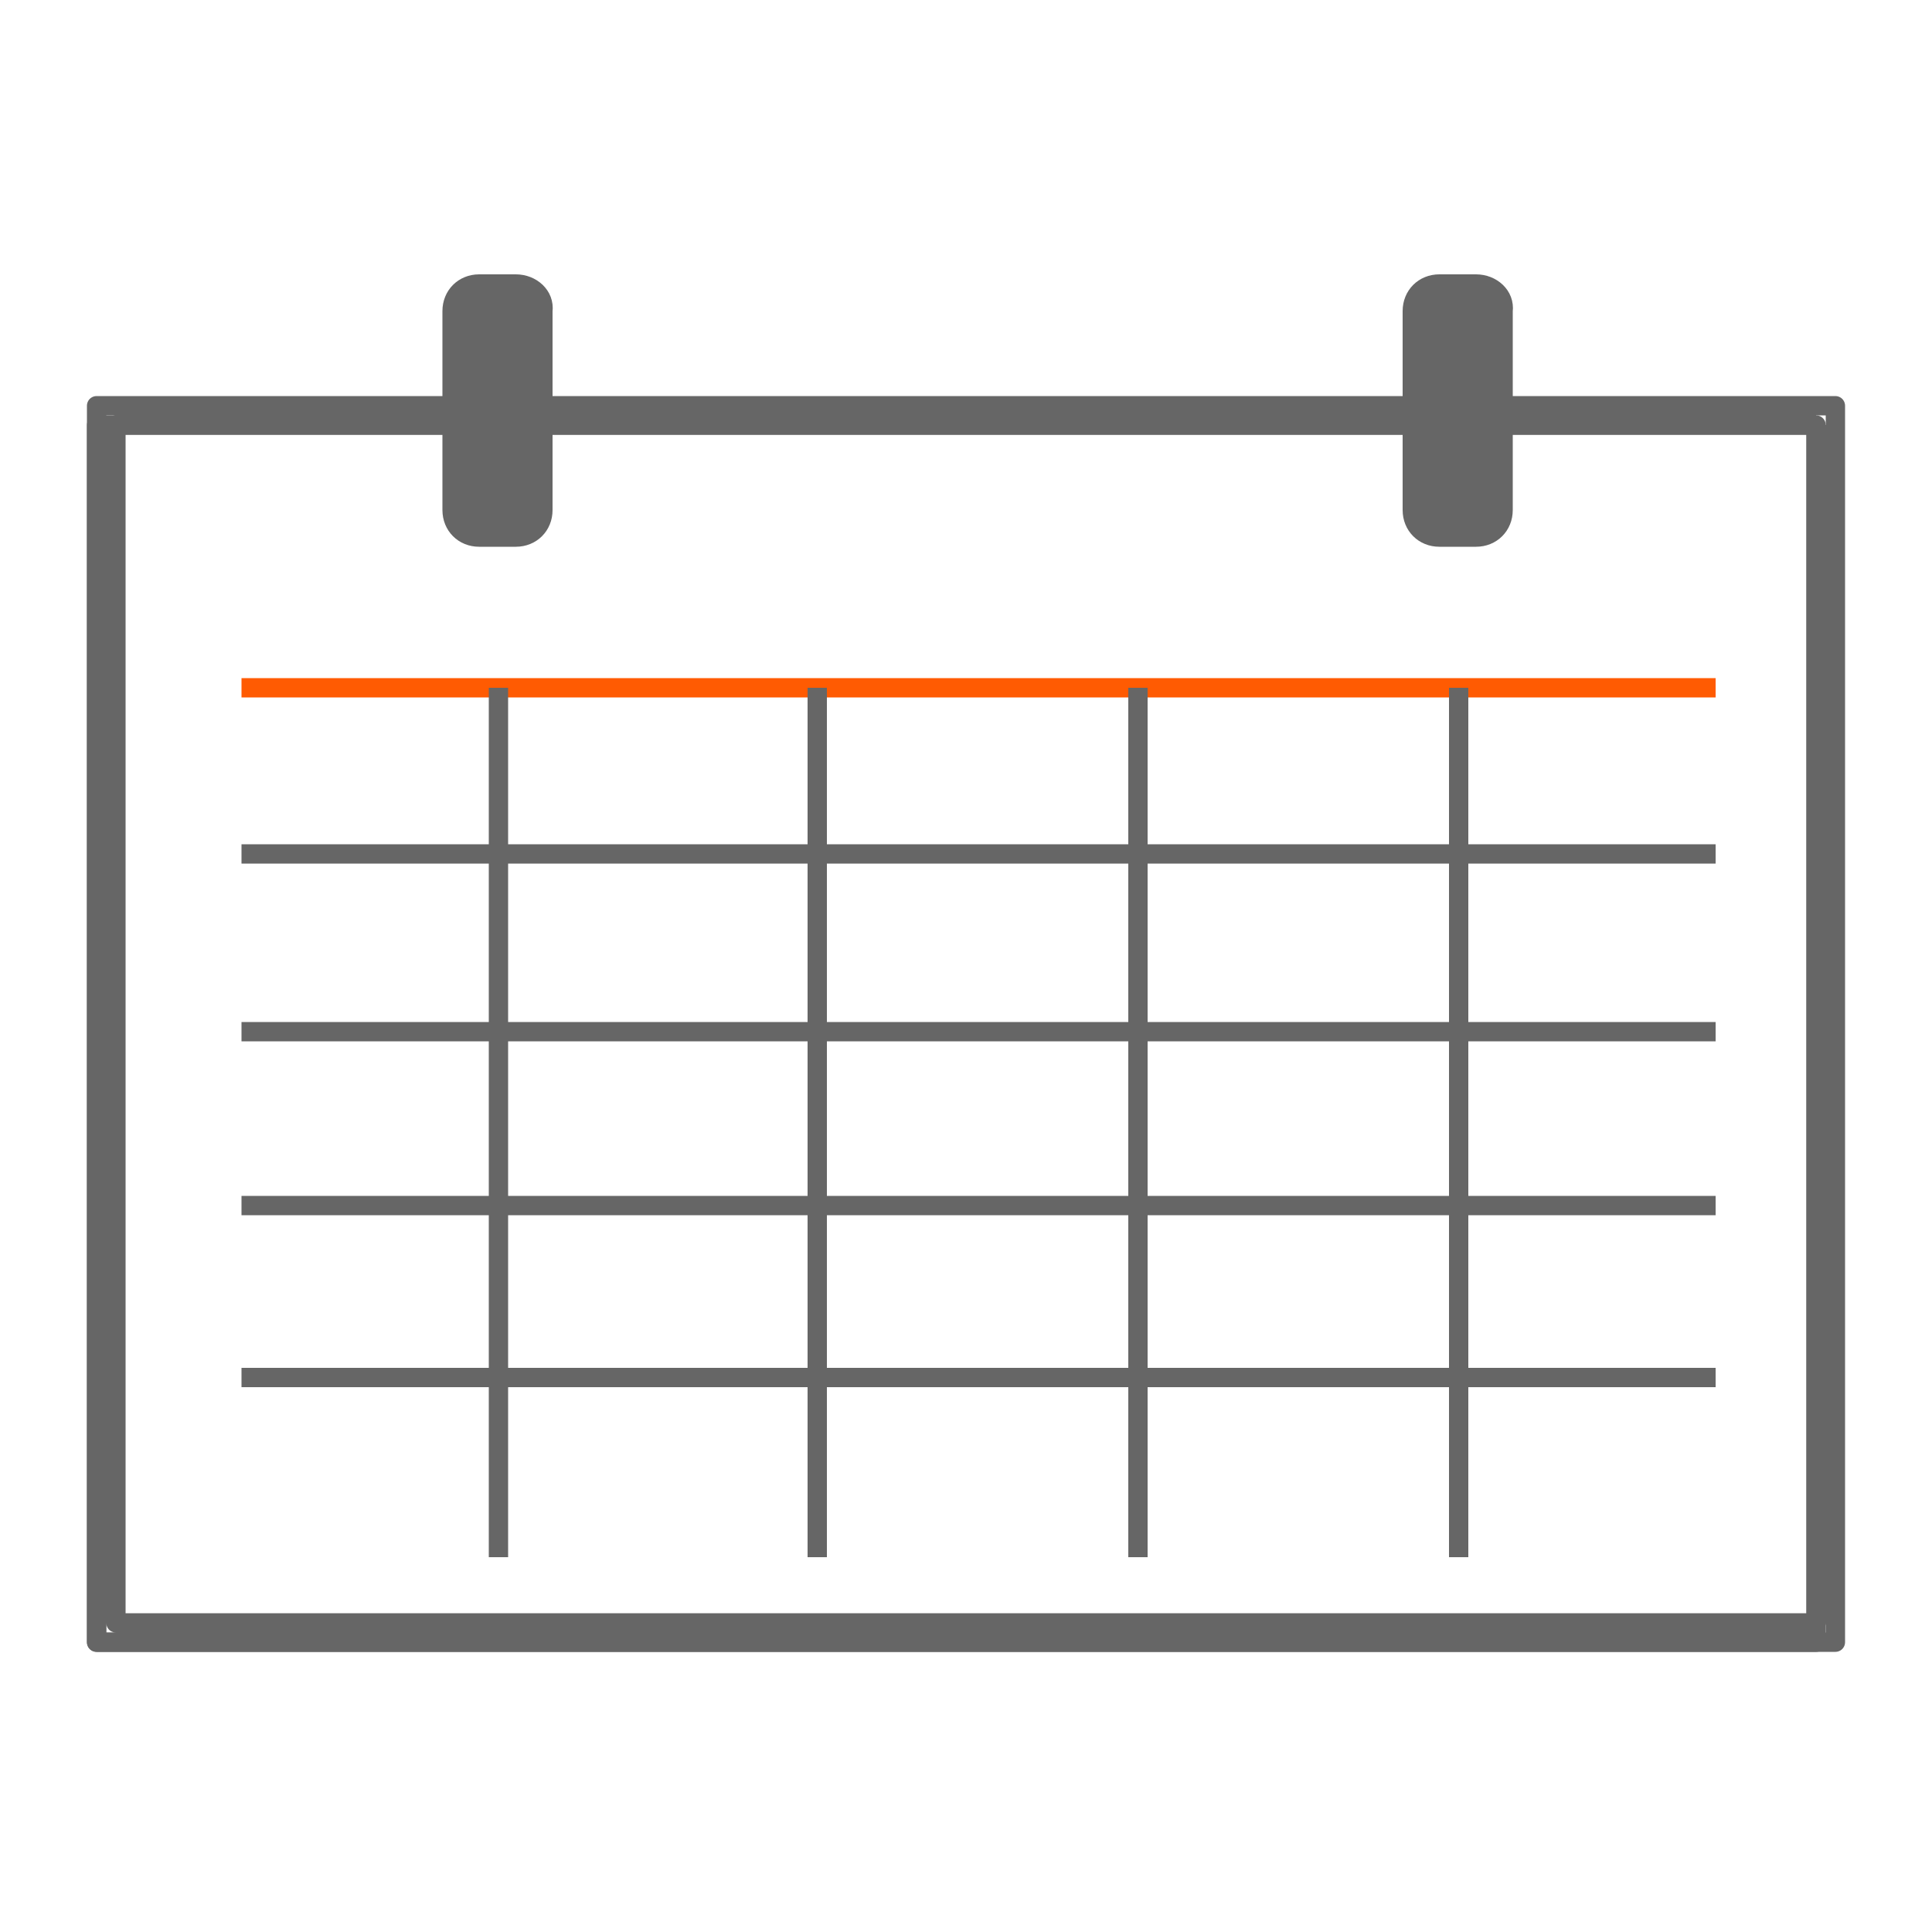 <?xml version="1.0" encoding="utf-8"?>
<!-- Generator: Adobe Illustrator 19.0.1, SVG Export Plug-In . SVG Version: 6.00 Build 0)  -->
<!DOCTYPE svg PUBLIC "-//W3C//DTD SVG 1.1//EN" "http://www.w3.org/Graphics/SVG/1.1/DTD/svg11.dtd">
<svg version="1.1" id="Layer_1" xmlns="http://www.w3.org/2000/svg" xmlns:xlink="http://www.w3.org/1999/xlink" x="0px" y="0px"
	 viewBox="0 0 100 100" style="enable-background:new 0 0 100 100;" xml:space="preserve">
<style type="text/css">
	.st0{fill:none;stroke:#666666;stroke-linejoin:round;stroke-miterlimit:10;}
	.st1{fill:none;stroke:#666666;stroke-miterlimit:10;}
	.st2{fill:none;stroke:#FF5B02;stroke-miterlimit:10;}
	.st3{fill:#666666;stroke:#666666;stroke-miterlimit:10;}
</style>
<g>
	<g>
		<rect x="5" y="22" class="st0" width="89" height="63"/>
		<path class="st0" d="M94,22v62H6V22H94 M95,21H5v64h90V21L95,21z"/>
	</g>
	<line class="st1" x1="12.5" y1="44.2" x2="88.8" y2="44.2"/>
	<line class="st2" x1="12.5" y1="35.6" x2="88.8" y2="35.6"/>
	<line class="st1" x1="58.9" y1="80.6" x2="58.9" y2="35.6"/>
	<line class="st1" x1="75.5" y1="80.6" x2="75.5" y2="35.6"/>
	<line class="st1" x1="42.3" y1="80.6" x2="42.3" y2="35.6"/>
	<line class="st1" x1="25.8" y1="80.6" x2="25.8" y2="35.6"/>
	<line class="st1" x1="12.5" y1="53.4" x2="88.8" y2="53.4"/>
	<line class="st1" x1="12.5" y1="62.4" x2="88.8" y2="62.4"/>
	<line class="st1" x1="12.5" y1="71.3" x2="88.8" y2="71.3"/>
	<path class="st3" d="M26.7,14.7h-1.9c-0.8,0-1.4,0.6-1.4,1.4v10.3c0,0.8,0.6,1.4,1.4,1.4h1.9c0.8,0,1.4-0.6,1.4-1.4V16.1
		C28.2,15.3,27.5,14.7,26.7,14.7z"/>
	<path class="st3" d="M76.4,14.7h-1.9c-0.8,0-1.4,0.6-1.4,1.4v10.3c0,0.8,0.6,1.4,1.4,1.4h1.9c0.8,0,1.4-0.6,1.4-1.4V16.1
		C77.9,15.3,77.2,14.7,76.4,14.7z"/>
</g>
</svg>
